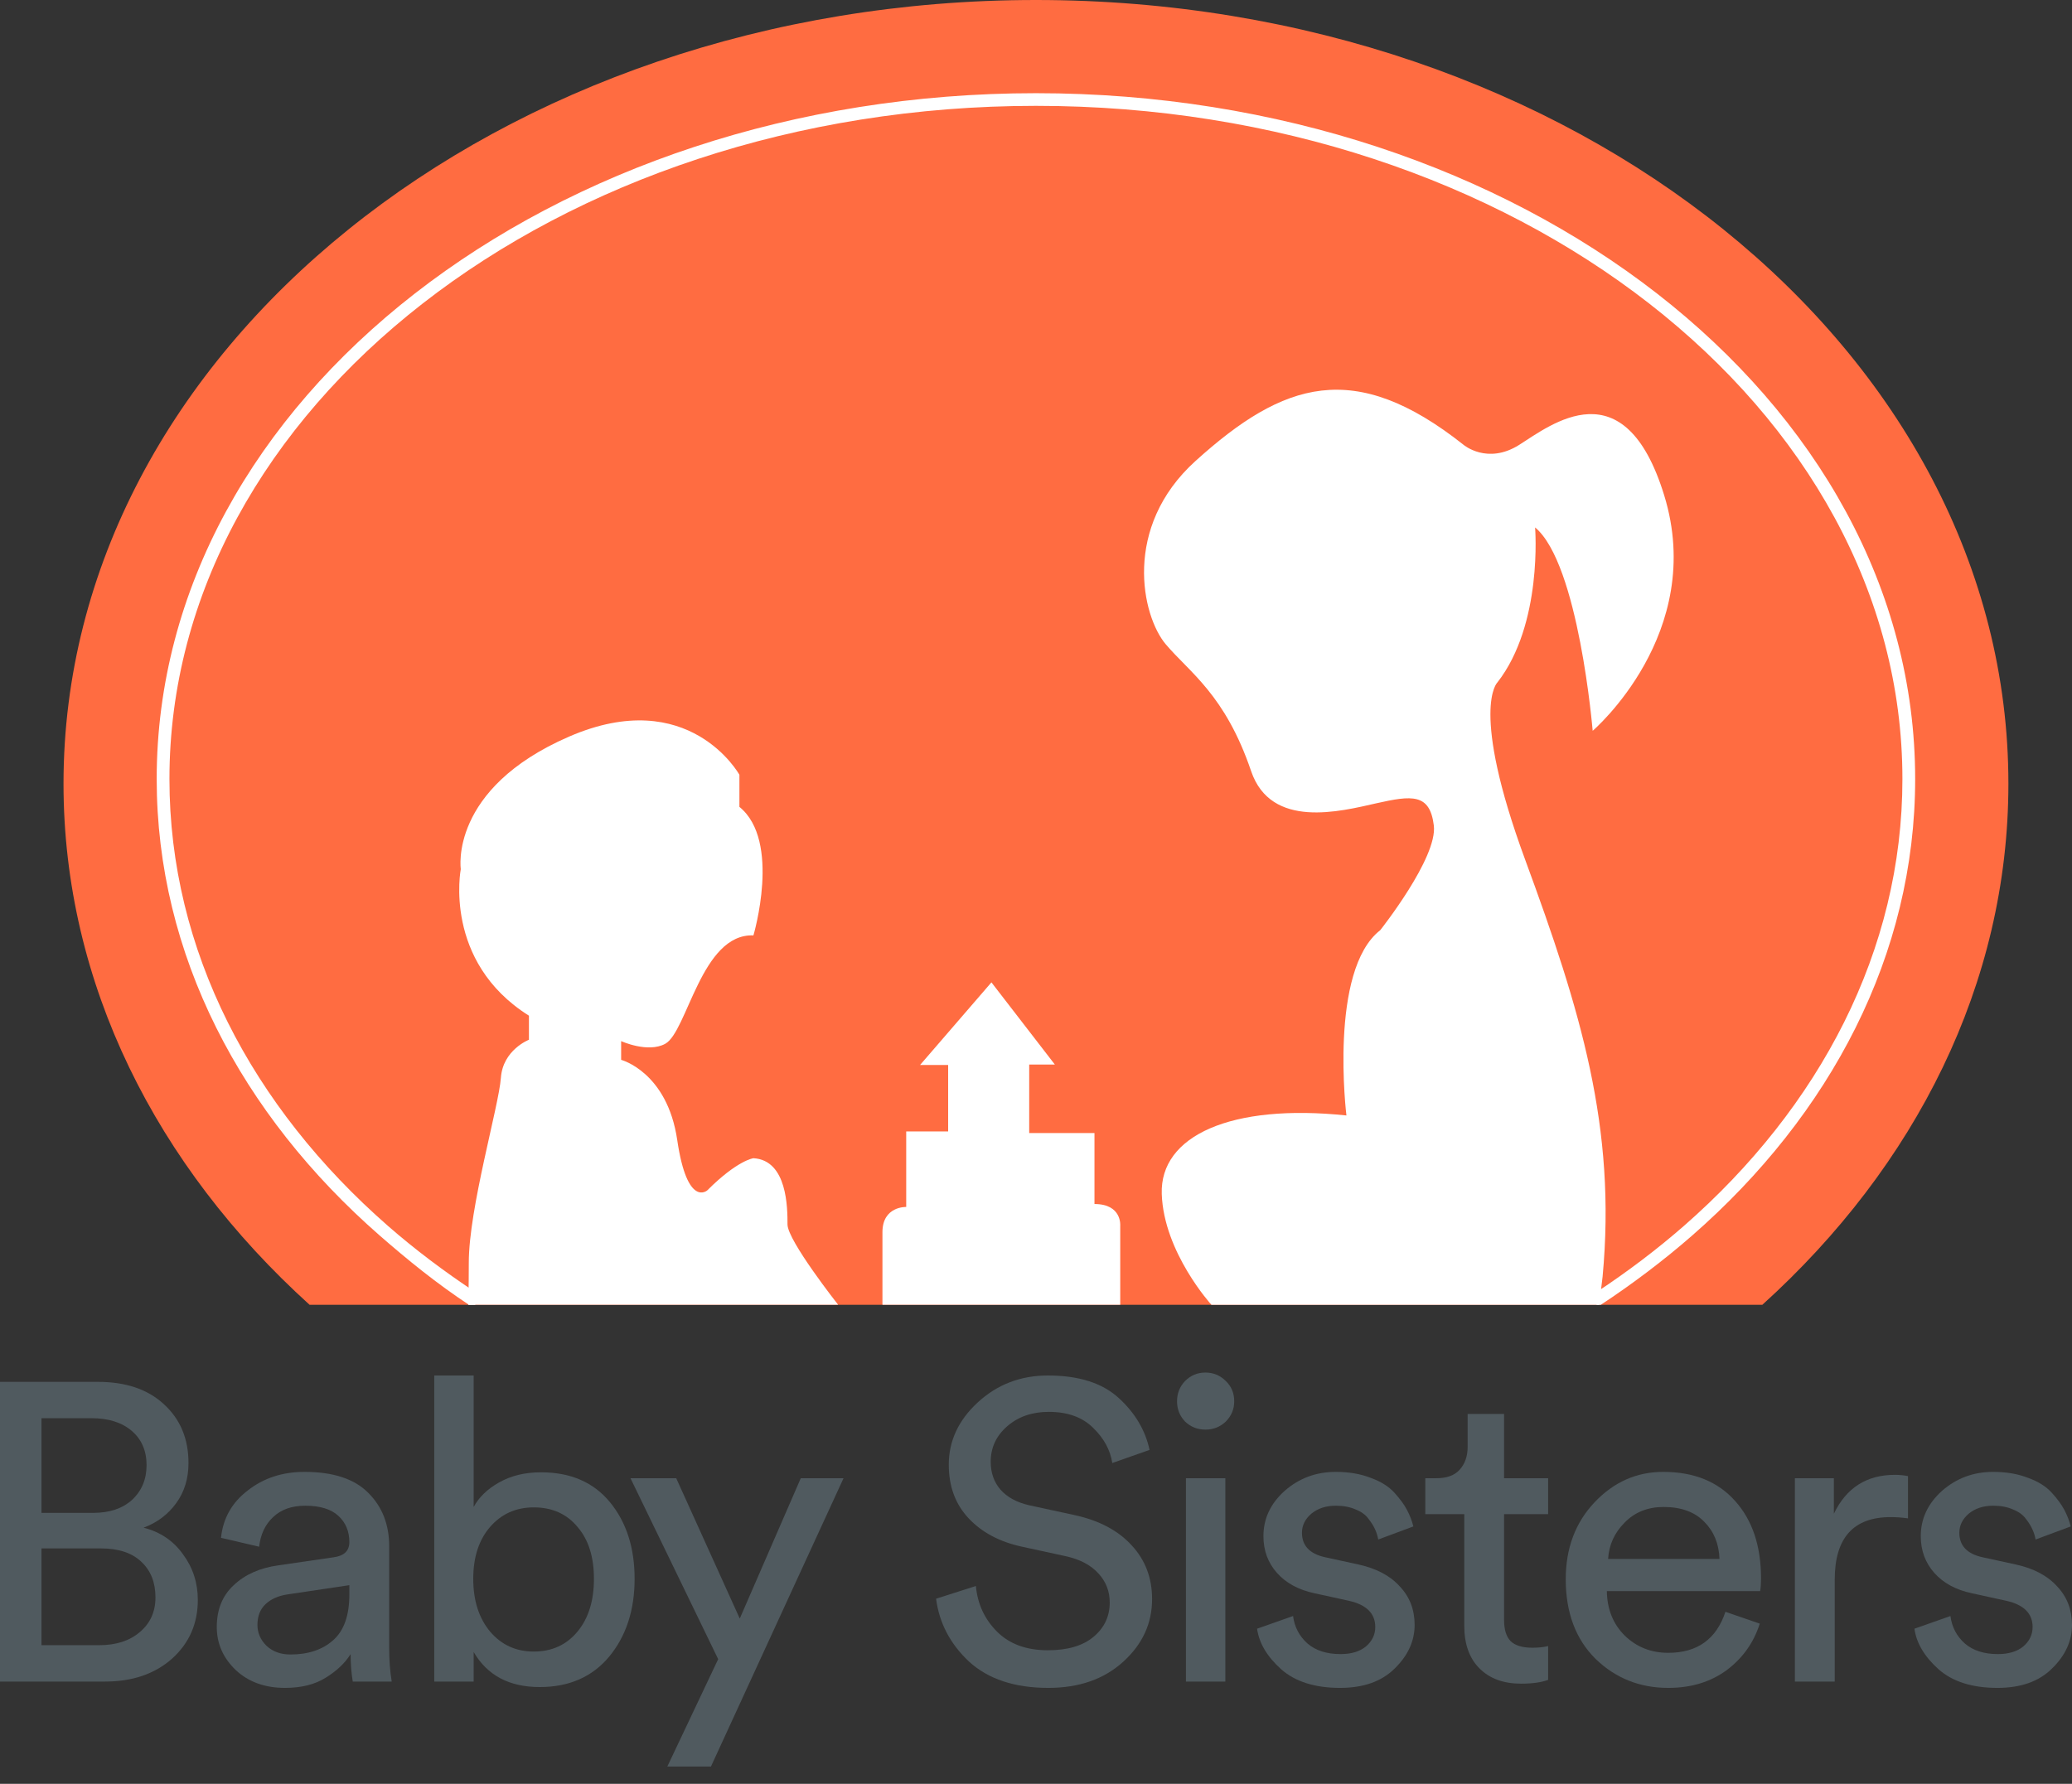 <svg xmlns="http://www.w3.org/2000/svg" fill="none" viewBox="0 0 72 62" height="62" width="72">
<rect x="0" y="0" width="72" height="62" fill="#333333" stroke="none"/>
<path fill="#505A5F" d="M0 48.029H3.4C4.372 48.029 5.137 48.288 5.696 48.807C6.265 49.327 6.55 50.007 6.55 50.85C6.55 51.388 6.408 51.854 6.123 52.245C5.839 52.637 5.461 52.921 4.99 53.098C5.569 53.245 6.025 53.553 6.359 54.023C6.702 54.484 6.874 55.013 6.874 55.61C6.874 56.433 6.574 57.114 5.976 57.652C5.377 58.181 4.602 58.446 3.65 58.446H0V48.029ZM1.442 52.583H3.238C3.807 52.583 4.259 52.432 4.592 52.128C4.926 51.815 5.093 51.413 5.093 50.923C5.093 50.424 4.921 50.027 4.578 49.733C4.234 49.439 3.768 49.292 3.179 49.292H1.442V52.583ZM1.442 57.182H3.444C4.033 57.182 4.504 57.03 4.857 56.727C5.22 56.423 5.402 56.021 5.402 55.522C5.402 55.003 5.24 54.591 4.916 54.288C4.592 53.974 4.121 53.818 3.503 53.818H1.442V57.182Z"></path>
<path fill="#505A5F" d="M7.533 56.55C7.533 55.943 7.729 55.458 8.122 55.096C8.514 54.724 9.034 54.493 9.682 54.405L11.596 54.126C11.959 54.077 12.14 53.901 12.14 53.597C12.14 53.225 12.013 52.921 11.758 52.686C11.502 52.451 11.12 52.334 10.609 52.334C10.138 52.334 9.765 52.466 9.491 52.73C9.216 52.985 9.054 53.328 9.005 53.759L7.68 53.45C7.749 52.774 8.058 52.226 8.608 51.805C9.157 51.374 9.815 51.158 10.58 51.158C11.581 51.158 12.322 51.403 12.803 51.893C13.283 52.373 13.524 52.99 13.524 53.744V57.285C13.524 57.706 13.553 58.093 13.612 58.446H12.258C12.209 58.152 12.184 57.834 12.184 57.491C11.988 57.804 11.699 58.078 11.316 58.313C10.943 58.548 10.472 58.666 9.903 58.666C9.206 58.666 8.637 58.46 8.195 58.049C7.754 57.628 7.533 57.128 7.533 56.55ZM10.094 57.505C10.712 57.505 11.208 57.339 11.581 57.006C11.954 56.673 12.14 56.144 12.14 55.419V55.096L9.976 55.419C9.662 55.468 9.412 55.581 9.226 55.757C9.039 55.933 8.946 56.173 8.946 56.477C8.946 56.751 9.049 56.991 9.255 57.197C9.471 57.403 9.751 57.505 10.094 57.505Z"></path>
<path fill="#505A5F" d="M16.459 58.446H15.09V47.808H16.459V52.378C16.646 52.035 16.94 51.751 17.342 51.526C17.755 51.291 18.24 51.173 18.8 51.173C19.83 51.173 20.63 51.521 21.199 52.216C21.768 52.911 22.052 53.798 22.052 54.875C22.052 55.963 21.758 56.864 21.169 57.579C20.581 58.284 19.776 58.637 18.755 58.637C17.696 58.637 16.93 58.23 16.459 57.417V58.446ZM20.065 56.712C20.448 56.252 20.639 55.639 20.639 54.875C20.639 54.111 20.448 53.509 20.065 53.068C19.692 52.618 19.187 52.392 18.549 52.392C17.931 52.392 17.426 52.618 17.033 53.068C16.641 53.519 16.445 54.121 16.445 54.875C16.445 55.63 16.641 56.242 17.033 56.712C17.426 57.172 17.931 57.403 18.549 57.403C19.177 57.403 19.683 57.172 20.065 56.712Z"></path>
<path fill="#505A5F" d="M24.705 61.399H23.189L24.956 57.667L21.909 51.379H23.498L25.706 56.257L27.826 51.379H29.312L24.705 61.399Z"></path>
<path fill="#505A5F" d="M39.946 50.394L38.651 50.85C38.582 50.399 38.361 49.993 37.988 49.63C37.615 49.258 37.1 49.072 36.443 49.072C35.864 49.072 35.383 49.239 35 49.572C34.618 49.904 34.426 50.316 34.426 50.806C34.426 51.188 34.539 51.511 34.765 51.775C35 52.04 35.334 52.221 35.766 52.319L37.326 52.657C38.19 52.843 38.857 53.196 39.328 53.715C39.799 54.224 40.034 54.846 40.034 55.581C40.034 56.423 39.701 57.148 39.033 57.755C38.366 58.362 37.498 58.666 36.428 58.666C35.261 58.666 34.343 58.362 33.676 57.755C33.018 57.138 32.636 56.408 32.528 55.566L33.911 55.125C33.97 55.752 34.215 56.281 34.647 56.712C35.079 57.143 35.668 57.358 36.413 57.358C37.1 57.358 37.63 57.202 38.003 56.888C38.376 56.575 38.562 56.178 38.562 55.698C38.562 55.306 38.43 54.968 38.165 54.684C37.9 54.391 37.513 54.19 37.002 54.082L35.516 53.759C34.74 53.592 34.122 53.264 33.661 52.774C33.2 52.285 32.969 51.663 32.969 50.908C32.969 50.086 33.303 49.366 33.97 48.749C34.647 48.122 35.462 47.808 36.413 47.808C37.483 47.808 38.302 48.068 38.871 48.587C39.441 49.106 39.799 49.709 39.946 50.394Z"></path>
<path fill="#505A5F" d="M42.579 58.446H41.21V51.379H42.579V58.446ZM41.181 49.41C40.994 49.214 40.901 48.979 40.901 48.705C40.901 48.43 40.994 48.195 41.181 47.999C41.377 47.803 41.612 47.706 41.887 47.706C42.162 47.706 42.398 47.803 42.594 47.999C42.79 48.185 42.888 48.421 42.888 48.705C42.888 48.979 42.79 49.214 42.594 49.41C42.398 49.596 42.162 49.689 41.887 49.689C41.612 49.689 41.377 49.596 41.181 49.41Z"></path>
<path fill="#505A5F" d="M43.682 56.609L44.933 56.168C44.982 56.55 45.149 56.869 45.434 57.123C45.718 57.368 46.101 57.491 46.582 57.491C46.955 57.491 47.249 57.403 47.465 57.226C47.681 57.04 47.789 56.815 47.789 56.55C47.789 56.08 47.484 55.777 46.876 55.639L45.669 55.375C45.12 55.257 44.688 55.022 44.374 54.67C44.06 54.317 43.903 53.891 43.903 53.392C43.903 52.784 44.148 52.26 44.639 51.819C45.139 51.379 45.733 51.158 46.42 51.158C46.871 51.158 47.273 51.227 47.627 51.364C47.98 51.491 48.255 51.663 48.451 51.878C48.647 52.094 48.794 52.294 48.892 52.481C48.991 52.667 49.064 52.858 49.113 53.054L47.892 53.509C47.872 53.392 47.838 53.279 47.789 53.171C47.739 53.054 47.661 52.926 47.553 52.789C47.455 52.652 47.308 52.544 47.111 52.466C46.915 52.378 46.685 52.334 46.42 52.334C46.076 52.334 45.792 52.427 45.566 52.613C45.35 52.799 45.242 53.019 45.242 53.274C45.242 53.724 45.512 54.009 46.052 54.126L47.2 54.376C47.828 54.513 48.309 54.768 48.642 55.14C48.986 55.502 49.157 55.948 49.157 56.477C49.157 57.035 48.927 57.54 48.466 57.99C48.014 58.441 47.381 58.666 46.567 58.666C45.694 58.666 45.012 58.451 44.521 58.02C44.03 57.579 43.751 57.109 43.682 56.609Z"></path>
<path fill="#505A5F" d="M52.265 49.145V51.379H53.796V52.627H52.265V56.301C52.265 56.634 52.339 56.879 52.486 57.035C52.643 57.192 52.898 57.27 53.252 57.27C53.458 57.27 53.639 57.251 53.796 57.212V58.387C53.561 58.475 53.247 58.519 52.854 58.519C52.246 58.519 51.765 58.343 51.412 57.99C51.058 57.638 50.882 57.143 50.882 56.506V52.627H49.528V51.379H49.91C50.273 51.379 50.543 51.281 50.72 51.085C50.906 50.879 50.999 50.615 50.999 50.291V49.145H52.265Z"></path>
<path fill="#505A5F" d="M55.88 54.185H59.751C59.732 53.656 59.555 53.225 59.221 52.892C58.888 52.549 58.417 52.378 57.808 52.378C57.259 52.378 56.807 52.559 56.454 52.921C56.101 53.274 55.91 53.695 55.88 54.185ZM59.957 56.021L61.15 56.433C60.943 57.089 60.561 57.628 60.001 58.049C59.442 58.46 58.765 58.666 57.97 58.666C56.979 58.666 56.135 58.328 55.438 57.652C54.752 56.967 54.408 56.046 54.408 54.89C54.408 53.813 54.742 52.921 55.409 52.216C56.076 51.511 56.871 51.158 57.794 51.158C58.863 51.158 59.697 51.496 60.296 52.172C60.894 52.838 61.194 53.734 61.194 54.861C61.194 55.037 61.184 55.184 61.164 55.301H55.836C55.846 55.928 56.052 56.443 56.454 56.844C56.866 57.246 57.372 57.447 57.97 57.447C58.981 57.447 59.643 56.971 59.957 56.021Z"></path>
<path fill="#505A5F" d="M66.301 51.305V52.774C66.095 52.745 65.894 52.73 65.698 52.73C64.402 52.73 63.755 53.455 63.755 54.905V58.446H62.371V51.379H63.725V52.613C64.157 51.712 64.863 51.261 65.845 51.261C66.002 51.261 66.154 51.276 66.301 51.305Z"></path>
<path fill="#505A5F" d="M66.525 56.609L67.776 56.168C67.825 56.55 67.992 56.869 68.276 57.123C68.561 57.368 68.943 57.491 69.424 57.491C69.797 57.491 70.091 57.403 70.307 57.226C70.523 57.04 70.631 56.815 70.631 56.55C70.631 56.08 70.327 55.777 69.719 55.639L68.512 55.375C67.962 55.257 67.53 55.022 67.216 54.67C66.902 54.317 66.745 53.891 66.745 53.392C66.745 52.784 66.991 52.26 67.481 51.819C67.982 51.379 68.575 51.158 69.262 51.158C69.714 51.158 70.116 51.227 70.469 51.364C70.823 51.491 71.097 51.663 71.293 51.878C71.49 52.094 71.637 52.294 71.735 52.481C71.833 52.667 71.907 52.858 71.956 53.054L70.734 53.509C70.715 53.392 70.68 53.279 70.631 53.171C70.582 53.054 70.504 52.926 70.396 52.789C70.297 52.652 70.15 52.544 69.954 52.466C69.758 52.378 69.527 52.334 69.262 52.334C68.919 52.334 68.634 52.427 68.409 52.613C68.193 52.799 68.085 53.019 68.085 53.274C68.085 53.724 68.355 54.009 68.894 54.126L70.042 54.376C70.67 54.513 71.151 54.768 71.485 55.14C71.828 55.502 72 55.948 72 56.477C72 57.035 71.769 57.54 71.308 57.99C70.857 58.441 70.224 58.666 69.409 58.666C68.536 58.666 67.854 58.451 67.364 58.02C66.873 57.579 66.593 57.109 66.525 56.609Z"></path>
<path fill="#FF6C41" d="M2.207 27.239C2.207 12.195 17.336 0 35.998 0C54.661 0 69.79 12.195 69.79 27.239C69.79 34.192 66.558 40.536 61.24 45.35H10.757C5.439 40.536 2.207 34.192 2.207 27.239Z"></path>
<path fill="white" d="M5.888 27.076C5.888 14.202 19.315 3.679 35.998 3.679C52.68 3.679 66.107 14.202 66.107 27.076C66.107 33.031 63.243 38.474 58.508 42.614C57.571 43.432 56.555 44.2 55.48 44.91V45.35H55.628C56.739 44.619 57.832 43.79 58.8 42.944C63.613 38.737 66.55 33.179 66.55 27.076C66.55 13.865 52.818 3.239 35.998 3.239C19.177 3.239 5.445 13.865 5.445 27.076C5.445 33.179 8.382 38.737 13.195 42.944C14.159 43.786 15.188 44.622 16.294 45.35H16.515V44.908C15.446 44.201 14.419 43.428 13.487 42.614C8.752 38.474 5.888 33.031 5.888 27.076Z"></path>
<path fill="white" d="M52.032 23.721C53.619 21.692 53.343 18.332 53.343 18.332C54.861 19.592 55.344 25.401 55.344 25.401C55.344 25.401 59.307 22.009 57.828 17.212C56.448 12.732 53.899 14.762 52.791 15.462C51.683 16.162 50.859 15.462 50.859 15.462C47.063 12.452 44.602 13.255 41.543 16.022C38.99 18.332 39.68 21.412 40.508 22.392C41.336 23.372 42.572 24.143 43.475 26.801C44.165 28.831 46.58 28.201 47.822 27.921C49.065 27.641 49.686 27.571 49.824 28.691C49.962 29.811 47.961 32.331 47.961 32.331C46.166 33.731 46.787 38.77 46.787 38.77C42.785 38.35 40.301 39.47 40.37 41.5C40.439 43.53 42.095 45.35 42.095 45.35H55.571L55.689 44.37C56.172 39.19 54.93 35.13 52.998 29.881C51.066 24.631 52.032 23.721 52.032 23.721Z"></path>
<path fill="white" d="M27.365 42.558C27.365 42 27.365 40.325 26.181 40.256C26.181 40.256 25.624 40.325 24.579 41.372C24.579 41.372 23.883 42 23.534 39.628C23.186 37.255 21.584 36.837 21.584 36.837V36.186C21.584 36.186 22.511 36.609 23.116 36.279C23.883 35.86 24.37 32.441 26.181 32.511C26.181 32.511 27.156 29.231 25.694 28.045V26.929C25.694 26.929 23.952 23.789 19.773 25.603C15.594 27.417 16.012 30.208 16.012 30.208C16.012 30.208 15.385 33.418 18.38 35.302V36.139C18.38 36.139 17.474 36.488 17.405 37.465C17.335 38.441 16.29 42 16.29 43.884C16.29 44.9 16.27 45.276 16.27 45.349L29.124 45.349C29.124 45.349 27.365 43.116 27.365 42.558Z"></path>
<path fill="white" d="M38.032 41.848V39.382H35.764V37H36.655L34.451 34.144L31.972 37.015H32.947V39.326H31.49V41.95C31.49 41.95 30.664 41.918 30.664 42.828V45.349H38.927V42.605C38.927 42.605 38.996 41.848 38.032 41.848Z"></path>
</svg>
